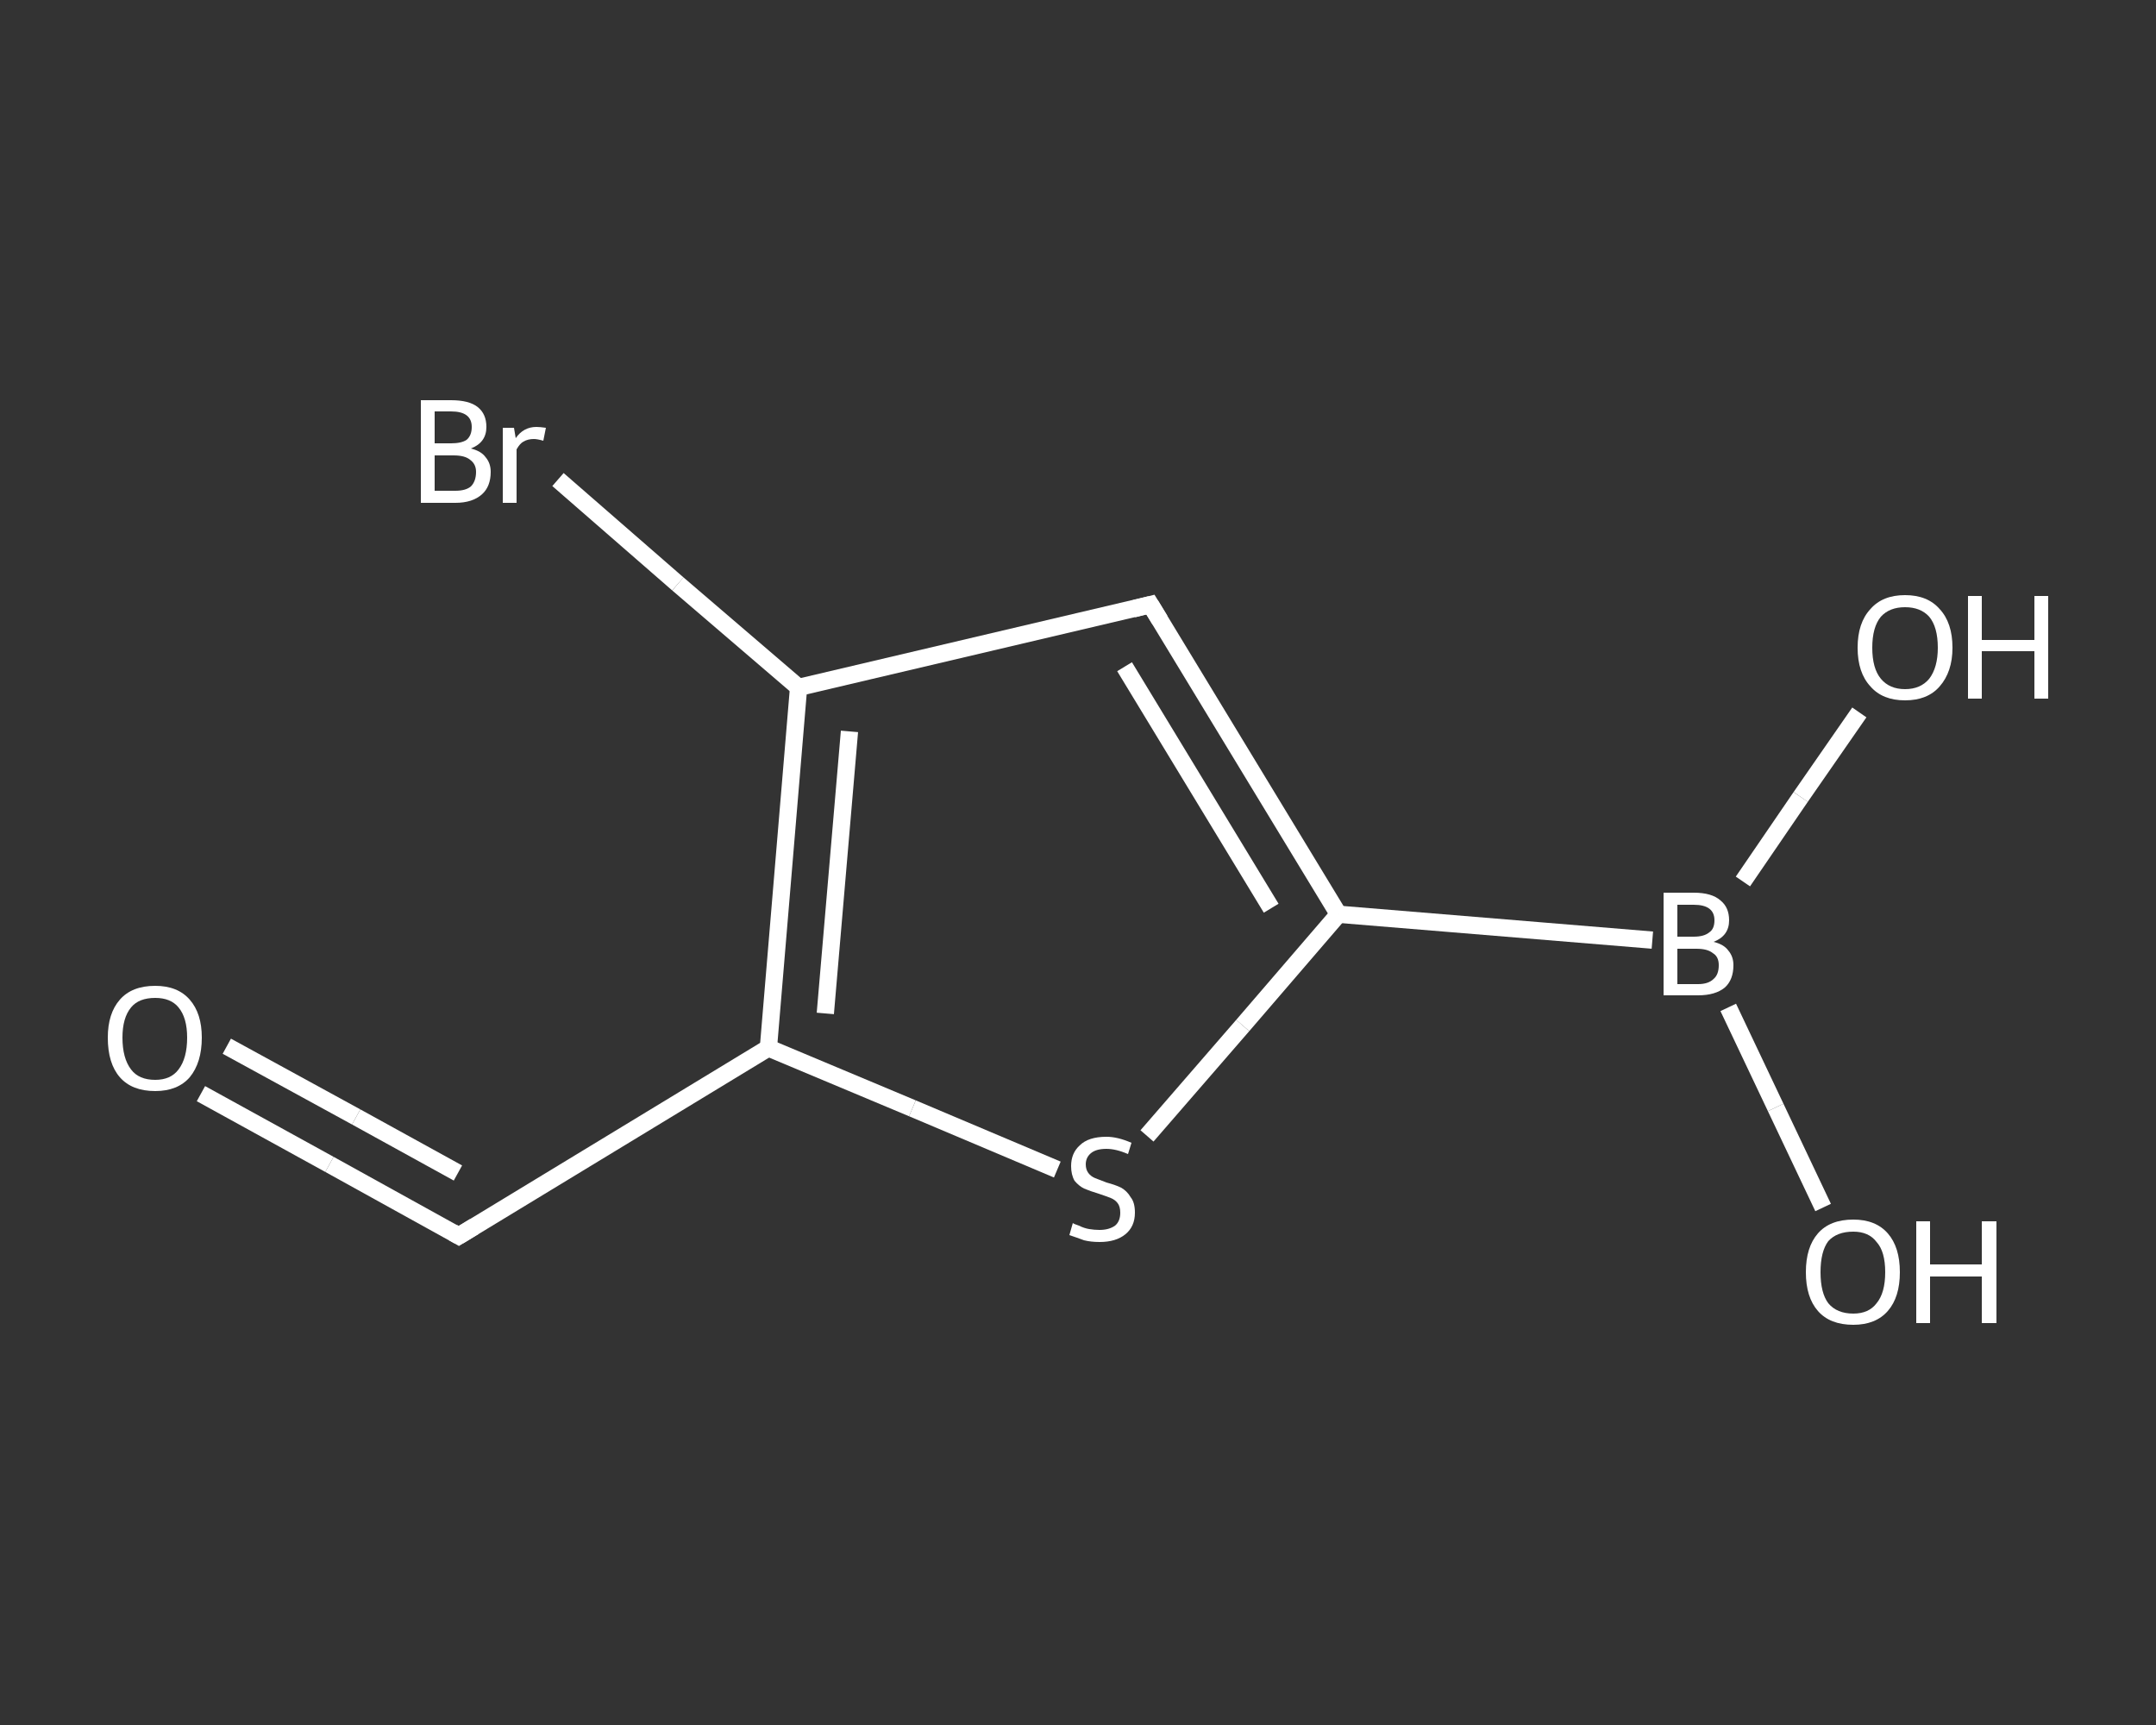 <?xml version='1.0' encoding='iso-8859-1'?>
<svg version='1.1' baseProfile='full'
              xmlns='http://www.w3.org/2000/svg'
                      xmlns:rdkit='http://www.rdkit.org/xml'
                      xmlns:xlink='http://www.w3.org/1999/xlink'
                  xml:space='preserve'
width='250px' height='200px' viewBox='0 0 250 200'>
<rect x="0" y="0" width="250" height="200" fill="#333333" stroke="none"/>
<!-- END OF HEADER -->
<rect style='opacity:1.0;fill:transparent;stroke:none' width='250.0' height='200.0' x='0.0' y='0.0'> </rect>
<path class='bond-0 atom-0 atom-1' d='M 23.3,126.8 L 38.2,135.0' style='fill:none;fill-rule:evenodd;stroke:#FFFFFF;stroke-width:2.0px;stroke-linecap:butt;stroke-linejoin:miter;stroke-opacity:1' />
<path class='bond-0 atom-0 atom-1' d='M 38.2,135.0 L 53.2,143.3' style='fill:none;fill-rule:evenodd;stroke:#FFFFFF;stroke-width:2.0px;stroke-linecap:butt;stroke-linejoin:miter;stroke-opacity:1' />
<path class='bond-0 atom-0 atom-1' d='M 26.3,121.3 L 41.3,129.5' style='fill:none;fill-rule:evenodd;stroke:#FFFFFF;stroke-width:2.0px;stroke-linecap:butt;stroke-linejoin:miter;stroke-opacity:1' />
<path class='bond-0 atom-0 atom-1' d='M 41.3,129.5 L 53.1,136.0' style='fill:none;fill-rule:evenodd;stroke:#FFFFFF;stroke-width:2.0px;stroke-linecap:butt;stroke-linejoin:miter;stroke-opacity:1' />
<path class='bond-1 atom-1 atom-2' d='M 53.2,143.3 L 89.1,121.5' style='fill:none;fill-rule:evenodd;stroke:#FFFFFF;stroke-width:2.0px;stroke-linecap:butt;stroke-linejoin:miter;stroke-opacity:1' />
<path class='bond-2 atom-2 atom-3' d='M 89.1,121.5 L 105.8,128.5' style='fill:none;fill-rule:evenodd;stroke:#FFFFFF;stroke-width:2.0px;stroke-linecap:butt;stroke-linejoin:miter;stroke-opacity:1' />
<path class='bond-2 atom-2 atom-3' d='M 105.8,128.5 L 122.6,135.6' style='fill:none;fill-rule:evenodd;stroke:#FFFFFF;stroke-width:2.0px;stroke-linecap:butt;stroke-linejoin:miter;stroke-opacity:1' />
<path class='bond-3 atom-3 atom-4' d='M 133.0,131.7 L 144.1,118.9' style='fill:none;fill-rule:evenodd;stroke:#FFFFFF;stroke-width:2.0px;stroke-linecap:butt;stroke-linejoin:miter;stroke-opacity:1' />
<path class='bond-3 atom-3 atom-4' d='M 144.1,118.9 L 155.2,106.0' style='fill:none;fill-rule:evenodd;stroke:#FFFFFF;stroke-width:2.0px;stroke-linecap:butt;stroke-linejoin:miter;stroke-opacity:1' />
<path class='bond-4 atom-4 atom-5' d='M 155.2,106.0 L 191.6,109.0' style='fill:none;fill-rule:evenodd;stroke:#FFFFFF;stroke-width:2.0px;stroke-linecap:butt;stroke-linejoin:miter;stroke-opacity:1' />
<path class='bond-5 atom-5 atom-6' d='M 200.4,116.8 L 205.9,128.4' style='fill:none;fill-rule:evenodd;stroke:#FFFFFF;stroke-width:2.0px;stroke-linecap:butt;stroke-linejoin:miter;stroke-opacity:1' />
<path class='bond-5 atom-5 atom-6' d='M 205.9,128.4 L 211.4,140.0' style='fill:none;fill-rule:evenodd;stroke:#FFFFFF;stroke-width:2.0px;stroke-linecap:butt;stroke-linejoin:miter;stroke-opacity:1' />
<path class='bond-6 atom-5 atom-7' d='M 202.1,102.2 L 208.8,92.4' style='fill:none;fill-rule:evenodd;stroke:#FFFFFF;stroke-width:2.0px;stroke-linecap:butt;stroke-linejoin:miter;stroke-opacity:1' />
<path class='bond-6 atom-5 atom-7' d='M 208.8,92.4 L 215.6,82.6' style='fill:none;fill-rule:evenodd;stroke:#FFFFFF;stroke-width:2.0px;stroke-linecap:butt;stroke-linejoin:miter;stroke-opacity:1' />
<path class='bond-7 atom-4 atom-8' d='M 155.2,106.0 L 133.4,70.1' style='fill:none;fill-rule:evenodd;stroke:#FFFFFF;stroke-width:2.0px;stroke-linecap:butt;stroke-linejoin:miter;stroke-opacity:1' />
<path class='bond-7 atom-4 atom-8' d='M 147.4,105.3 L 130.4,77.3' style='fill:none;fill-rule:evenodd;stroke:#FFFFFF;stroke-width:2.0px;stroke-linecap:butt;stroke-linejoin:miter;stroke-opacity:1' />
<path class='bond-8 atom-8 atom-9' d='M 133.4,70.1 L 92.6,79.7' style='fill:none;fill-rule:evenodd;stroke:#FFFFFF;stroke-width:2.0px;stroke-linecap:butt;stroke-linejoin:miter;stroke-opacity:1' />
<path class='bond-9 atom-9 atom-10' d='M 92.6,79.7 L 78.6,67.7' style='fill:none;fill-rule:evenodd;stroke:#FFFFFF;stroke-width:2.0px;stroke-linecap:butt;stroke-linejoin:miter;stroke-opacity:1' />
<path class='bond-9 atom-9 atom-10' d='M 78.6,67.7 L 64.7,55.6' style='fill:none;fill-rule:evenodd;stroke:#FFFFFF;stroke-width:2.0px;stroke-linecap:butt;stroke-linejoin:miter;stroke-opacity:1' />
<path class='bond-10 atom-9 atom-2' d='M 92.6,79.7 L 89.1,121.5' style='fill:none;fill-rule:evenodd;stroke:#FFFFFF;stroke-width:2.0px;stroke-linecap:butt;stroke-linejoin:miter;stroke-opacity:1' />
<path class='bond-10 atom-9 atom-2' d='M 98.5,84.8 L 95.7,117.5' style='fill:none;fill-rule:evenodd;stroke:#FFFFFF;stroke-width:2.0px;stroke-linecap:butt;stroke-linejoin:miter;stroke-opacity:1' />
<path d='M 52.5,142.9 L 53.2,143.3 L 55.0,142.2' style='fill:none;stroke:#FFFFFF;stroke-width:2.0px;stroke-linecap:butt;stroke-linejoin:miter;stroke-opacity:1;' />
<path d='M 134.5,71.9 L 133.4,70.1 L 131.4,70.6' style='fill:none;stroke:#FFFFFF;stroke-width:2.0px;stroke-linecap:butt;stroke-linejoin:miter;stroke-opacity:1;' />
<path class='atom-0' d='M 12.5 120.3
Q 12.5 117.5, 13.9 115.9
Q 15.3 114.3, 18.0 114.3
Q 20.6 114.3, 22.0 115.9
Q 23.4 117.5, 23.4 120.3
Q 23.4 123.2, 22.0 124.9
Q 20.6 126.5, 18.0 126.5
Q 15.3 126.5, 13.9 124.9
Q 12.5 123.3, 12.5 120.3
M 18.0 125.2
Q 19.8 125.2, 20.7 124.0
Q 21.7 122.7, 21.7 120.3
Q 21.7 118.0, 20.7 116.8
Q 19.8 115.7, 18.0 115.7
Q 16.1 115.7, 15.2 116.8
Q 14.2 118.0, 14.2 120.3
Q 14.2 122.7, 15.2 124.0
Q 16.1 125.2, 18.0 125.2
' fill='#FFFFFF'/>
<path class='atom-3' d='M 124.4 141.8
Q 124.5 141.9, 125.1 142.1
Q 125.7 142.4, 126.3 142.5
Q 126.9 142.6, 127.5 142.6
Q 128.6 142.6, 129.3 142.1
Q 129.9 141.6, 129.9 140.6
Q 129.9 139.9, 129.6 139.5
Q 129.3 139.1, 128.8 138.9
Q 128.3 138.7, 127.4 138.4
Q 126.4 138.1, 125.7 137.8
Q 125.1 137.5, 124.6 136.9
Q 124.2 136.2, 124.2 135.2
Q 124.2 133.7, 125.2 132.8
Q 126.2 131.8, 128.3 131.8
Q 129.6 131.8, 131.2 132.5
L 130.8 133.8
Q 129.4 133.2, 128.3 133.2
Q 127.1 133.2, 126.5 133.7
Q 125.9 134.2, 125.9 135.0
Q 125.9 135.6, 126.2 136.0
Q 126.5 136.4, 127.0 136.6
Q 127.5 136.8, 128.3 137.1
Q 129.4 137.4, 130.0 137.7
Q 130.7 138.1, 131.1 138.8
Q 131.6 139.4, 131.6 140.6
Q 131.6 142.2, 130.5 143.1
Q 129.4 144.0, 127.5 144.0
Q 126.5 144.0, 125.7 143.8
Q 124.9 143.5, 124.0 143.2
L 124.4 141.8
' fill='#FFFFFF'/>
<path class='atom-5' d='M 198.7 109.2
Q 199.9 109.5, 200.4 110.2
Q 201.0 110.9, 201.0 111.9
Q 201.0 113.6, 200.0 114.5
Q 198.9 115.4, 196.9 115.4
L 192.9 115.4
L 192.9 103.5
L 196.4 103.5
Q 198.5 103.5, 199.5 104.4
Q 200.5 105.2, 200.5 106.7
Q 200.5 108.5, 198.7 109.2
M 194.5 104.9
L 194.5 108.6
L 196.4 108.6
Q 197.6 108.6, 198.2 108.1
Q 198.8 107.7, 198.8 106.7
Q 198.8 104.9, 196.4 104.9
L 194.5 104.9
M 196.9 114.1
Q 198.1 114.1, 198.7 113.5
Q 199.3 113.0, 199.3 111.9
Q 199.3 110.9, 198.6 110.5
Q 198.0 110.0, 196.7 110.0
L 194.5 110.0
L 194.5 114.1
L 196.9 114.1
' fill='#FFFFFF'/>
<path class='atom-6' d='M 209.4 147.5
Q 209.4 144.6, 210.8 143.0
Q 212.2 141.4, 214.9 141.4
Q 217.5 141.4, 218.9 143.0
Q 220.3 144.6, 220.3 147.5
Q 220.3 150.4, 218.9 152.0
Q 217.5 153.6, 214.9 153.6
Q 212.2 153.6, 210.8 152.0
Q 209.4 150.4, 209.4 147.5
M 214.9 152.3
Q 216.7 152.3, 217.6 151.1
Q 218.6 149.9, 218.6 147.5
Q 218.6 145.1, 217.6 144.0
Q 216.7 142.8, 214.9 142.8
Q 213.0 142.8, 212.0 143.9
Q 211.1 145.1, 211.1 147.5
Q 211.1 149.9, 212.0 151.1
Q 213.0 152.3, 214.9 152.3
' fill='#FFFFFF'/>
<path class='atom-6' d='M 222.2 141.6
L 223.8 141.6
L 223.8 146.6
L 229.8 146.6
L 229.8 141.6
L 231.5 141.6
L 231.5 153.4
L 229.8 153.4
L 229.8 148.0
L 223.8 148.0
L 223.8 153.4
L 222.2 153.4
L 222.2 141.6
' fill='#FFFFFF'/>
<path class='atom-7' d='M 215.4 75.1
Q 215.4 72.2, 216.9 70.6
Q 218.3 69.0, 220.9 69.0
Q 223.5 69.0, 224.9 70.6
Q 226.4 72.2, 226.4 75.1
Q 226.4 77.9, 224.9 79.6
Q 223.5 81.2, 220.9 81.2
Q 218.3 81.2, 216.9 79.6
Q 215.4 78.0, 215.4 75.1
M 220.9 79.9
Q 222.7 79.9, 223.7 78.7
Q 224.7 77.4, 224.7 75.1
Q 224.7 72.7, 223.7 71.5
Q 222.7 70.4, 220.9 70.4
Q 219.1 70.4, 218.1 71.5
Q 217.1 72.7, 217.1 75.1
Q 217.1 77.5, 218.1 78.7
Q 219.1 79.9, 220.9 79.9
' fill='#FFFFFF'/>
<path class='atom-7' d='M 228.2 69.1
L 229.8 69.1
L 229.8 74.2
L 235.9 74.2
L 235.9 69.1
L 237.5 69.1
L 237.5 81.0
L 235.9 81.0
L 235.9 75.5
L 229.8 75.5
L 229.8 81.0
L 228.2 81.0
L 228.2 69.1
' fill='#FFFFFF'/>
<path class='atom-10' d='M 54.6 52.0
Q 55.8 52.3, 56.3 53.0
Q 56.9 53.7, 56.9 54.7
Q 56.9 56.4, 55.9 57.3
Q 54.8 58.3, 52.8 58.3
L 48.8 58.3
L 48.8 46.4
L 52.3 46.4
Q 54.4 46.4, 55.4 47.2
Q 56.4 48.0, 56.4 49.5
Q 56.4 51.3, 54.6 52.0
M 50.4 47.7
L 50.4 51.4
L 52.3 51.4
Q 53.5 51.4, 54.1 51.0
Q 54.7 50.5, 54.7 49.5
Q 54.7 47.7, 52.3 47.7
L 50.4 47.7
M 52.8 56.9
Q 54.0 56.9, 54.6 56.4
Q 55.2 55.8, 55.2 54.7
Q 55.2 53.8, 54.5 53.3
Q 53.9 52.8, 52.6 52.8
L 50.4 52.8
L 50.4 56.9
L 52.8 56.9
' fill='#FFFFFF'/>
<path class='atom-10' d='M 59.6 49.6
L 59.8 50.8
Q 60.7 49.5, 62.2 49.5
Q 62.6 49.5, 63.3 49.6
L 63.0 51.1
Q 62.3 50.9, 61.9 50.9
Q 61.2 50.9, 60.7 51.2
Q 60.3 51.4, 59.9 52.1
L 59.9 58.3
L 58.3 58.3
L 58.3 49.6
L 59.6 49.6
' fill='#FFFFFF'/>
</svg>
